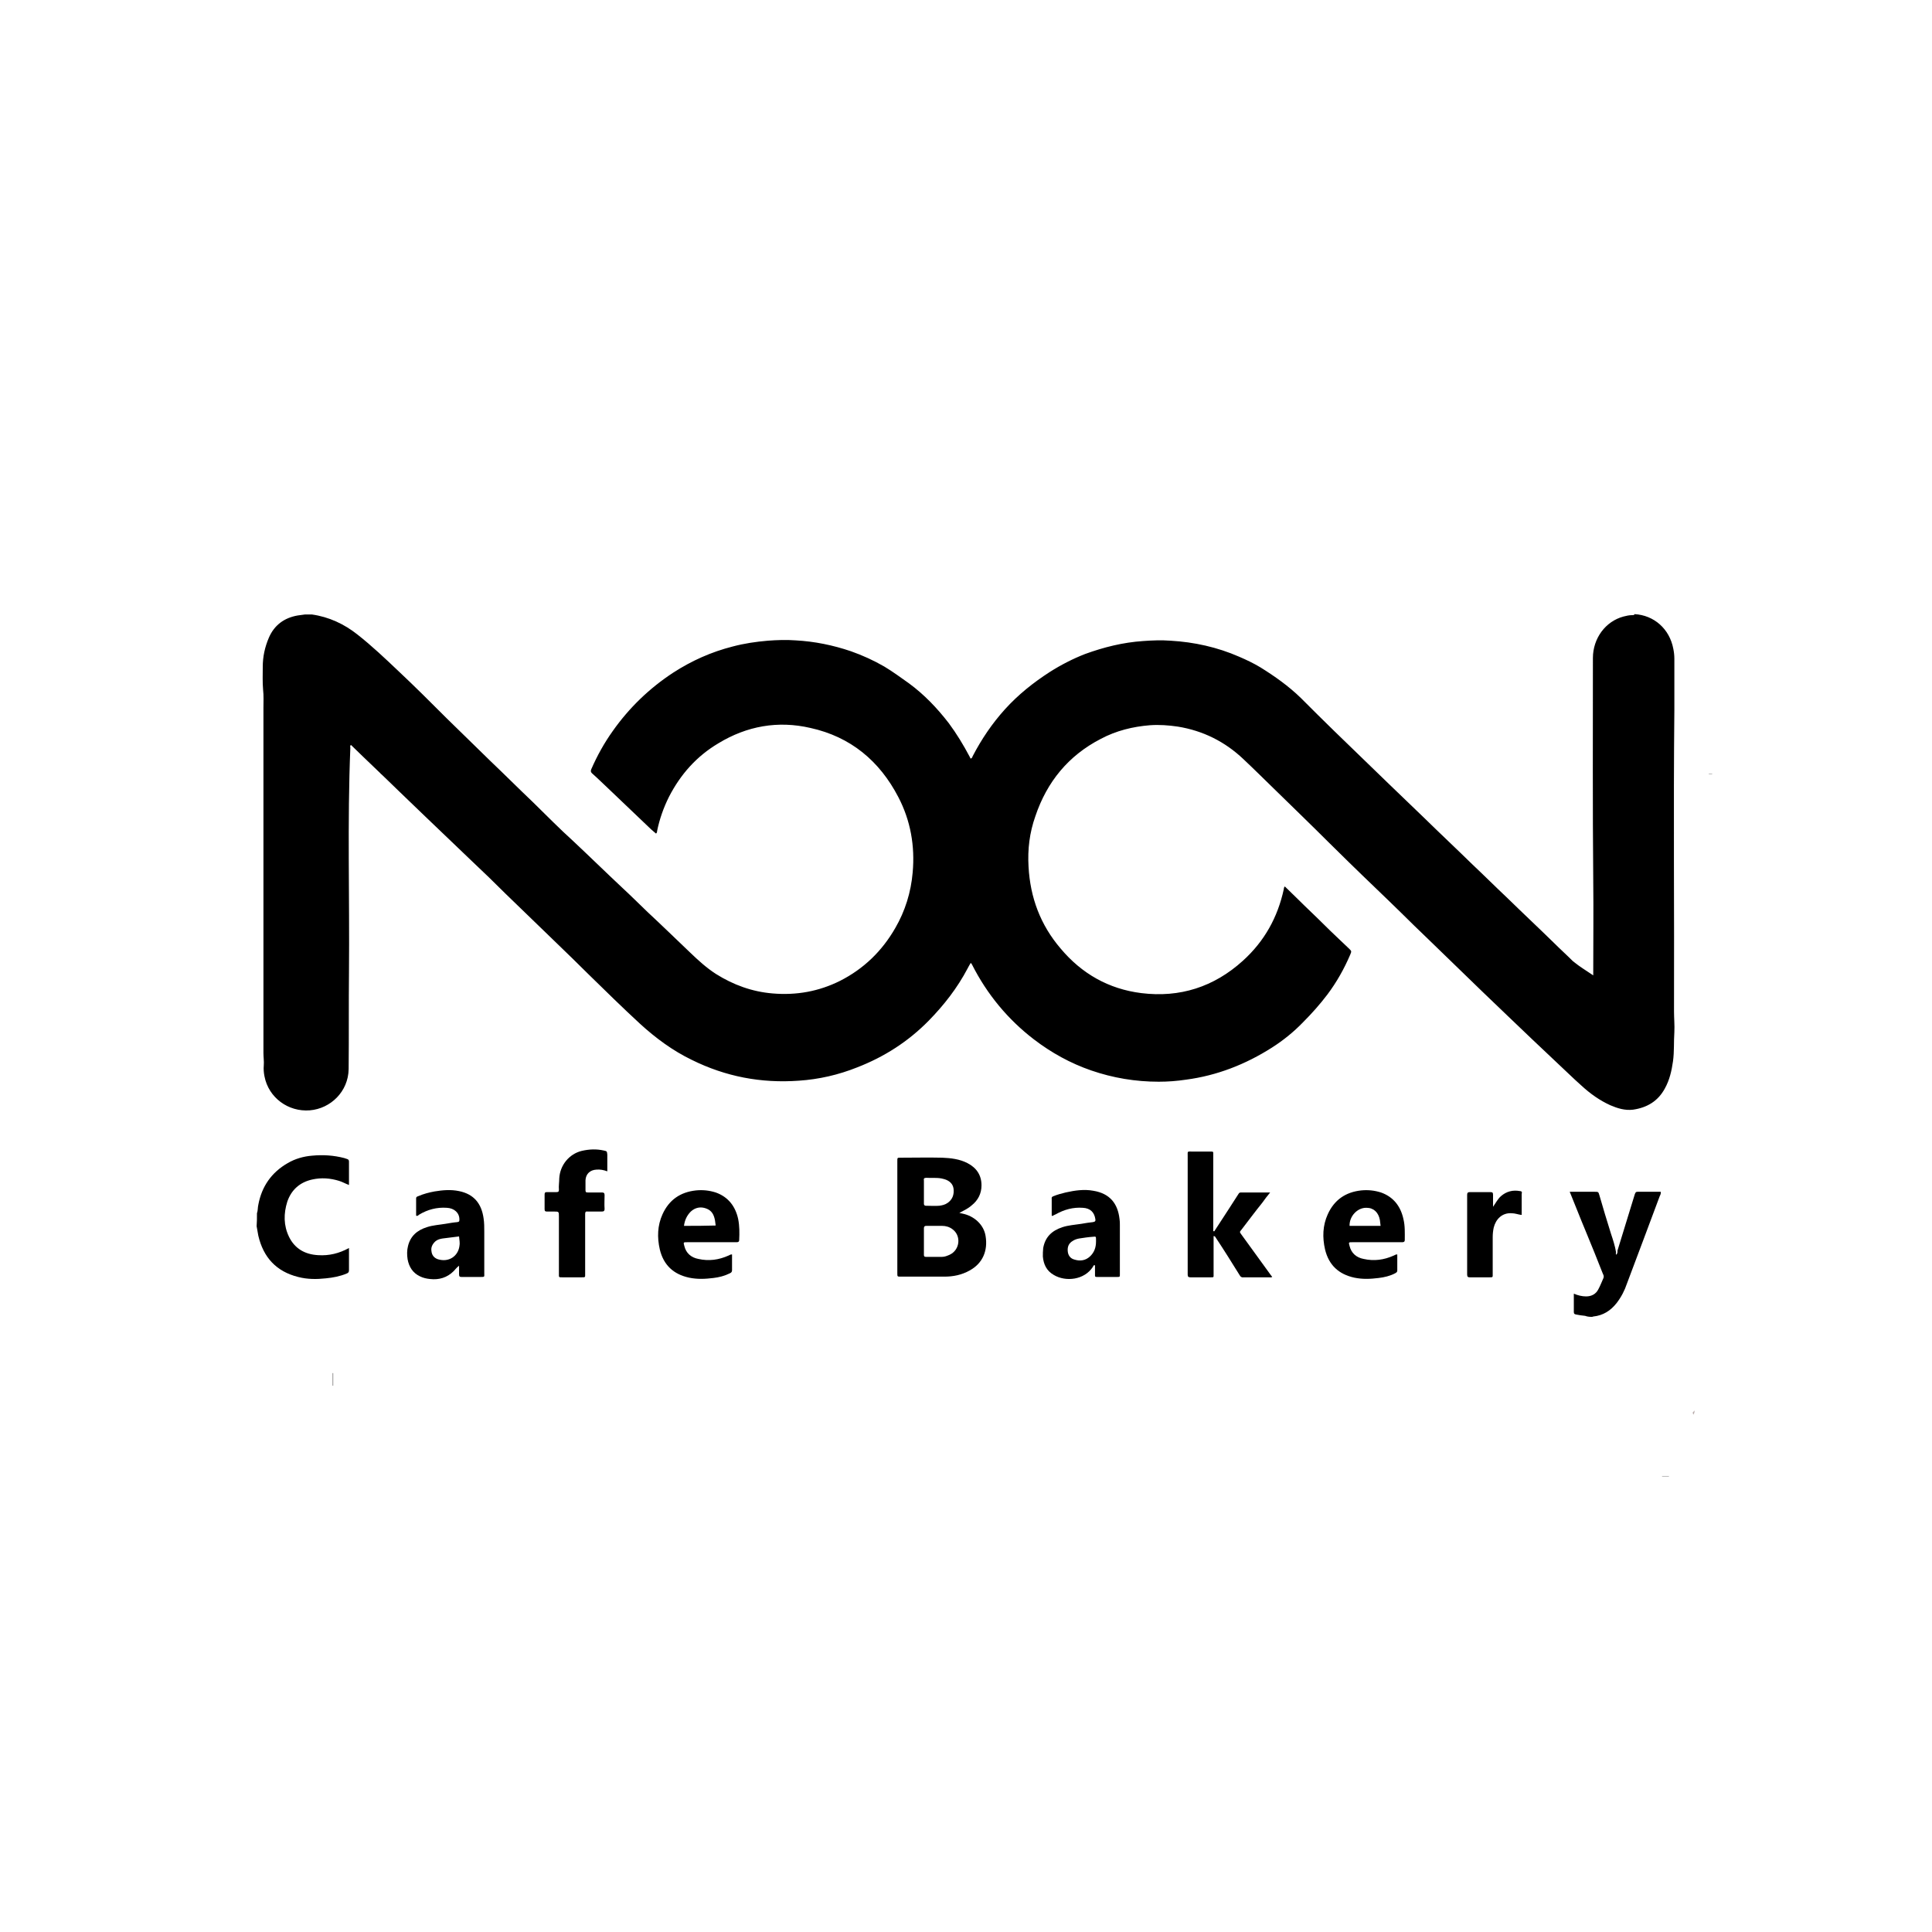 <svg xmlns="http://www.w3.org/2000/svg" xmlns:xlink="http://www.w3.org/1999/xlink" id="Layer_1" x="0px" y="0px" viewBox="0 0 566.9 566.9" style="enable-background:new 0 0 566.9 566.9;" xml:space="preserve"> <style type="text/css"> .st0{fill:none;} .st1{fill:#ABAAAA;} .st2{fill:#ACACAC;} .st3{fill:#AFAFAF;} .st4{fill:#B8ABAB;} </style> <g> <path class="st0" d="M490,332.7C489.9,332.7,489.9,332.8,490,332.7c-0.1,0.1-0.2,0.1-0.3,0.1c0.1,0.1,0.2,0.1,0.3,0.2 C490,332.9,490,332.8,490,332.7z"></path> <path class="st0" d="M125.3,265.6C125.3,265.6,125.3,265.6,125.3,265.6C125.3,265.6,125.3,265.6,125.3,265.6 C125.3,265.6,125.3,265.6,125.3,265.6z"></path> <path class="st1" d="M97.8,402.9c-0.1,0-0.2,0-0.3,0c0,1.2,0,2.4,0,3.7c0.1,0,0.2,0,0.3,0C97.8,405.3,97.8,404.1,97.8,402.9z"></path> <path class="st2" d="M113.7,227.2c0-0.1,0-0.1,0-0.2c-0.7,0-1.3,0-2,0c0,0.1,0,0.1,0,0.2C112.3,227.2,113,227.2,113.7,227.2z"></path> <path class="st2" d="M487.7,433.1c0,0.1,0,0.2,0,0.2c0.7,0,1.3,0,2,0c0-0.1,0-0.1,0-0.2C489,433.1,488.4,433.1,487.7,433.1z"></path> <path class="st3" d="M502.4,227.2c0-0.1,0-0.1,0-0.2c-0.3,0-0.7,0-1,0c0,0.1,0,0.1,0,0.2C501.7,227.2,502,227.2,502.4,227.2z"></path> <path class="st4" d="M496.9,415.1c0.2-0.4,0.4-0.8,0.3-1.2c-0.2,0.1-0.2,0.4-0.5,0.5C496.7,414.5,496.7,414.8,496.9,415.1z"></path> <g> <path d="M478.9,180.5c-0.9,0-1.7,0.2-2.5,0.4c-5.3,1.4-9,6.4-9,12.2c0,21.8-0.1,43.6,0.1,65.3c0.1,8.9,0,17.8,0,26.7 c0,0.2,0,0.5,0,0.8c0,0.1,0,0.2,0,0.3c-0.1-0.1-0.2-0.1-0.3-0.2c-1.9-1.3-3.6-2.3-5.2-3.6c-0.1-0.1-0.2-0.2-0.4-0.3 c-1.9-1.9-3.9-3.7-5.8-5.6c-4.5-4.4-9.1-8.7-13.6-13.1c-3.4-3.2-6.7-6.5-10.1-9.7c-4.7-4.6-9.5-9.1-14.2-13.7 c-3.5-3.4-7.1-6.8-10.6-10.2c-5.3-5.1-10.5-10.2-15.8-15.3c-3.3-3.2-6.5-6.4-9.8-9.7c-3.6-3.5-7.7-6.4-11.9-9 c-2-1.2-4.1-2.2-6.2-3.1c-6.4-2.8-13.2-4.3-20.1-4.7c-2.7-0.2-5.4-0.1-8.1,0.1c-5.9,0.4-11.5,1.8-17,3.8 c-3.6,1.4-7.1,3.2-10.4,5.3c-4.8,3.1-9.2,6.6-13.1,10.9c-3.8,4.2-6.9,8.8-9.5,13.8c-0.1,0.3-0.2,0.6-0.6,0.7 c-0.1-0.2-0.2-0.4-0.3-0.6c-1.8-3.4-3.8-6.7-6.1-9.8c-3.4-4.4-7.2-8.4-11.7-11.7c-2.4-1.7-4.7-3.4-7.2-4.9 c-3.1-1.8-6.4-3.3-9.8-4.5c-5.3-1.8-10.7-2.9-16.3-3.2c-2.7-0.2-5.4-0.1-8.1,0.1c-3.5,0.3-6.9,0.8-10.3,1.7 c-6.3,1.6-12.1,4.2-17.5,7.7c-7,4.6-12.9,10.3-17.7,17.1c-2.5,3.5-4.6,7.3-6.3,11.2c-0.2,0.5-0.2,0.8,0.2,1.2 c1.6,1.4,3,2.8,4.5,4.2c4.3,4.1,8.6,8.2,12.9,12.3c0.5,0.4,0.9,0.8,1.4,1.2c0.3-0.3,0.3-0.5,0.3-0.7c0.7-3.5,1.9-6.9,3.5-10.1 c3.4-6.6,8.1-11.9,14.5-15.7c8.4-5.1,17.5-6.7,27-4.5c11.8,2.6,20.3,9.7,25.8,20.3c3.6,6.9,4.9,14.4,4.2,22.1 c-0.5,5.8-2.2,11.3-5.1,16.3c-3.9,6.8-9.3,12-16.2,15.5c-6.2,3.1-12.8,4.3-19.8,3.7c-6-0.5-11.5-2.5-16.6-5.7 c-2.8-1.8-5.2-4-7.6-6.3c-4.2-4-8.3-8-12.5-11.9c-2.5-2.4-4.9-4.8-7.5-7.2c-4.8-4.5-9.5-9.1-14.3-13.6c-4.1-3.7-7.9-7.6-11.8-11.4 c-4.2-4-8.3-8.1-12.5-12.1c-4.3-4.2-8.5-8.3-12.8-12.5c-4.7-4.7-9.4-9.4-14.2-13.9c-3.9-3.7-7.8-7.4-12-10.7 c-3.9-3.1-8.4-5.2-13.4-5.9h0c-0.7,0-1.3,0-2,0c-0.7,0.1-1.5,0.2-2.2,0.3c-3.9,0.7-6.8,2.8-8.4,6.5c-1.2,2.8-1.8,5.6-1.8,8.6 c0,2.2-0.1,4.5,0.1,6.7c0.2,1.7,0.1,3.5,0.1,5.2c0,25.1,0,50.2,0,75.4c0,8.7,0,17.3,0,26c0,1.2,0.2,2.4,0.1,3.6 c-0.1,1.1,0,2.2,0.2,3.2c1.2,6.3,7,10.5,13.3,10c6.1-0.5,11.3-5.5,11.4-12.1c0.1-9.5,0-19.1,0.1-28.6c0.2-21.9-0.5-43.8,0.4-65.7 c0-0.2-0.2-0.6,0.2-0.8c0,0,0,0,0,0c0,0,0,0,0,0c4.6,4.5,9.3,8.9,13.9,13.4c2.6,2.5,5.3,5.1,7.9,7.6c4.6,4.4,9.2,8.8,13.8,13.2 c3.3,3.1,6.5,6.2,9.7,9.4c5.1,4.9,10.2,9.9,15.3,14.8c3,2.9,6,5.8,9,8.8c5,4.9,10,9.8,15.2,14.6c4.6,4.2,9.6,7.9,15.2,10.6 c9.9,4.9,20.3,6.9,31.4,6.1c5.9-0.4,11.6-1.7,17.1-3.9c8-3.1,15-7.6,21-13.7c4.5-4.6,8.4-9.6,11.4-15.3c0.3-0.6,0.6-1.1,0.9-1.6 c0.1,0,0.2,0,0.2,0.1c0.1,0.1,0.1,0.2,0.2,0.3c4.4,8.7,10.5,16.1,18.2,22c5.1,3.9,10.7,7,16.8,9.1c6.4,2.2,13,3.3,19.8,3.3 c2.7,0,5.3-0.2,8-0.6c9.1-1.2,17.5-4.5,25.2-9.4c3.3-2.1,6.4-4.6,9.1-7.4c2.6-2.6,5-5.3,7.2-8.2c2.7-3.6,4.9-7.5,6.7-11.7 c0.4-1,0.4-1-0.3-1.7c-2.5-2.4-5-4.7-7.4-7.1c-2.5-2.5-5.1-4.9-7.6-7.4c-1.3-1.3-2.6-2.5-3.9-3.8c-0.2,0.2-0.3,0.5-0.3,0.8 c-1.8,8.3-5.7,15.3-12,21c-8.5,7.7-18.5,10.9-29.8,9.5c-9.6-1.2-17.5-5.7-23.7-13.1c-5.9-6.9-8.9-14.9-9.4-24 c-0.3-5.1,0.3-10,2-14.8c3.4-10.1,9.7-17.8,19.2-22.7c4.5-2.4,9.4-3.6,14.4-4c2.7-0.2,5.5,0,8.2,0.4c7.4,1.2,13.8,4.4,19.2,9.5 c3.3,3.1,6.4,6.2,9.6,9.3c5.1,5,10.3,10,15.4,15.1c2,2,4,3.9,6,5.9c5.1,5,10.3,9.9,15.4,14.9c2.5,2.5,5.1,5,7.7,7.5 c5.4,5.2,10.8,10.5,16.2,15.7c2.4,2.3,4.8,4.6,7.2,6.9c4.7,4.5,9.4,9,14.1,13.4c2.6,2.4,5.1,4.9,7.7,7.2c2.5,2.3,5.3,4.3,8.4,5.7 c2.1,0.9,4.3,1.6,6.7,1.3c4.1-0.6,7.3-2.5,9.3-6.2c1.4-2.5,2-5.2,2.4-8c0.4-2.9,0.2-5.7,0.4-8.6c0.1-2-0.1-4-0.1-6 c0.1-29.5-0.2-59,0.1-88.5c0-5,0-10,0-15c0-1-0.1-1.9-0.3-2.9c-1.1-5.9-5.7-9.9-11.4-10.2C479.6,180.5,479.2,180.5,478.9,180.5z"></path> <path d="M364.3,362.3c-0.6-0.8-0.6-0.8,0-1.5c2-2.6,4-5.3,6.1-7.9c0.7-1,1.4-1.9,2.3-3c-3,0-5.8,0-8.6,0c-0.5,0-0.6,0.3-0.8,0.6 c-1,1.5-1.9,3-2.9,4.5c-1.4,2.1-2.7,4.2-4.1,6.3c-0.1,0-0.2,0-0.3-0.1c0-0.2,0-0.5,0-0.7c0-4.8,0-9.7,0-14.5c0-2.4,0-4.8,0-7.2 c0-0.9,0.1-0.9-0.9-0.9c-1.7,0-3.5,0-5.2,0c-1.6,0-1.4-0.2-1.4,1.3c0,10.2,0,20.3,0,30.5c0,1.4,0,2.8,0,4.3c0,0.6,0.2,0.8,0.8,0.8 c2,0,4,0,6,0c0.9,0,0.8,0,0.8-0.9c0-3.4,0-6.7,0-10.1c0-0.4,0-0.8,0-1.1c0.5,0,0.5,0.3,0.6,0.4c2.4,3.6,4.7,7.3,7,11 c0.3,0.6,0.7,0.8,1.4,0.7c2.4,0,4.8,0,7.2,0c0.3,0,0.6,0.1,1-0.1c-0.1-0.2-0.2-0.3-0.3-0.4C370,370.2,367.1,366.2,364.3,362.3z"></path> <path d="M75.3,359.8c0.2,0.9,0.3,1.9,0.5,2.8c1.5,6.4,5.3,10.5,11.7,12.1c2.7,0.7,5.4,0.7,8.1,0.4c2.1-0.2,4.2-0.6,6.1-1.4 c0.5-0.2,0.7-0.4,0.7-1c0-0.9,0-1.8,0-2.7c0-1.2,0-2.4,0-3.8c-2.9,1.6-5.9,2.3-9,2.1c-3.9-0.2-6.9-1.9-8.6-5.4 c-1.6-3.3-1.6-6.8-0.5-10.3c1.2-3.5,3.7-5.7,7.3-6.5c2.7-0.6,5.3-0.4,7.9,0.4c1,0.3,1.8,0.8,2.9,1.2c0-2.4,0-4.6,0-6.9 c0-0.4-0.2-0.6-0.5-0.7c-0.3-0.1-0.6-0.2-0.9-0.3c-3.1-0.8-6.2-1-9.4-0.7c-2.5,0.2-5,0.9-7.2,2.2c-4.7,2.7-7.6,6.8-8.6,12.2 c-0.2,0.8-0.1,1.7-0.4,2.5C75.4,357.4,75.4,358.6,75.3,359.8z"></path> <path d="M467.2,386.4c0.1,0,0.2-0.1,0.3-0.1c2.9-0.3,5.1-1.7,6.9-4c1.3-1.7,2.3-3.6,3-5.7c3.2-8.5,6.4-17,9.6-25.6 c0.2-0.4,0.4-0.8,0.3-1.3c-2.3,0-4.6,0-6.8,0c-0.6,0-0.6,0.3-0.8,0.7c-1.7,5.5-3.4,11.1-5.1,16.6c0.1,0.5-0.1,0.8-0.3,1.2 c-0.2-0.3-0.2-0.5-0.1-0.7c-0.3-1.9-0.9-3.7-1.5-5.5c-1.2-3.8-2.3-7.5-3.4-11.3c-0.3-1-0.3-1-1.4-1c-2.1,0-4.1,0-6.2,0 c-0.3,0-0.7,0-1.1,0c1.6,3.9,3.1,7.8,4.7,11.6c1.7,4.1,3.4,8.3,5,12.4c0.2,0.4,0.4,0.8,0.2,1.3c-0.5,1.1-0.9,2.2-1.5,3.3 c-0.7,1.4-2,2.1-3.6,2.1c-1.2,0-2.4-0.3-3.6-0.8c0,1.9,0,3.7,0,5.4c0,0.5,0.2,0.6,0.6,0.7c0.9,0.2,1.8,0.3,2.7,0.4 C465.9,386.4,466.6,386.4,467.2,386.4z"></path> <path d="M177.2,337.6c-2.2-0.5-4.3-0.4-6.5,0.1c-3.7,0.9-6.4,4.2-6.6,8.1c0,1.1-0.2,2.2-0.1,3.3c0,0.6-0.2,0.7-0.8,0.7 c-0.9,0-1.8,0-2.7,0c-0.5,0-0.7,0.1-0.7,0.7c0,1.4,0,2.8,0,4.3c0,0.6,0.2,0.7,0.7,0.7c0.6,0,1.3,0,2,0c1.5,0,1.5,0,1.5,1.5 c0,5.6,0,11.2,0,16.8c0,1-0.1,1,1,1c1.9,0,3.8,0,5.7,0c1.1,0,1,0,1-1c0-4.4,0-8.9,0-13.3c0-1.4,0-2.8,0-4.3c0-0.6,0.2-0.8,0.8-0.7 c1.3,0,2.7,0,4,0c0.6,0,0.9-0.1,0.9-0.8c-0.1-1.3,0-2.7,0-4c0-0.6-0.2-0.8-0.8-0.8c-1.4,0-2.8,0-4.1,0c-0.4,0-0.7,0-0.7-0.6 c0-1,0-2,0-3c0.1-1.8,1.3-3,3.2-3.1c1.1-0.1,2.1,0.1,3.2,0.5c0-1.8,0-3.4,0-4.9C178.1,337.8,178.1,337.8,177.2,337.6z"></path> <path d="M446,349.5c-2.1-0.4-4,0.1-5.6,1.5c-1,0.9-1.5,2-2.3,3.1c0-1.2,0-2.4,0-3.5c0-0.7-0.2-0.8-0.8-0.8c-2,0-4,0-6,0 c-0.7,0-0.8,0.3-0.8,0.9c0,7.8,0,15.5,0,23.3c0,0.7,0.3,0.8,0.8,0.8c1.9,0,3.8,0,5.7,0c1.1,0,1,0,1-1c0-3.6,0-7.2,0-10.8 c0-0.9,0.1-1.9,0.3-2.8c0.6-2.4,2.4-4.4,5.3-4.2c1,0,1.9,0.4,2.9,0.5c0-2.1,0-4.2,0-6.2C446.7,349.7,446.4,349.5,446,349.5z"></path> <path d="M289.2,362.7c-0.5-3.3-3.3-5.9-6.8-6.6c-0.3-0.1-0.6-0.1-0.9-0.2c1.3-0.7,2.6-1.3,3.6-2.2c1.9-1.5,2.9-3.5,2.9-5.9 c0-2.9-1.4-5.1-4.1-6.5c-2.3-1.2-4.9-1.5-7.4-1.6c-4.1-0.1-8.2,0-12.3,0c-0.9,0-0.9,0-0.9,1c0,11,0,21.9,0,32.9c0,1,0,1,1,1 c4.3,0,8.5,0,12.8,0c2.6,0,5.1-0.5,7.4-1.8C288.4,370.7,289.9,366.9,289.2,362.7z M271.8,345.6c1.5,0.1,3-0.1,4.5,0.2 c0.3,0.1,0.5,0.1,0.8,0.2c1.4,0.4,2.5,1.3,2.7,2.8c0.2,1.7-0.3,3.2-1.8,4.2c-0.7,0.5-1.6,0.7-2.4,0.8c-1.3,0.1-2.6,0-3.9,0 c-0.4,0-0.6-0.2-0.6-0.6c0-1.2,0-2.4,0-3.5c0-1.1,0-2.2,0-3.3C271,345.9,271.1,345.6,271.8,345.6z M278.6,368.2 c-0.7,0.3-1.4,0.6-2.2,0.6c-1.6,0-3.2,0-4.7,0c-0.5,0-0.6-0.2-0.6-0.6c0-1.3,0-2.6,0-3.9c0-1.3,0-2.6,0-3.9c0-0.5,0.2-0.7,0.7-0.7 c1.5,0,3.1,0,4.6,0c1.1,0,2.2,0.3,3.1,1C282.1,362.6,281.7,366.8,278.6,368.2z"></path> <path d="M216.6,357.7c-0.8-3.7-2.9-6.5-6.6-7.8c-1.9-0.6-3.8-0.8-5.8-0.6c-4.6,0.5-7.9,2.8-9.8,7c-1.5,3.3-1.6,6.8-0.8,10.3 c1.1,4.6,4,7.3,8.6,8.3c2.4,0.5,4.7,0.4,7.1,0.1c1.7-0.2,3.3-0.6,4.9-1.4c0.4-0.2,0.6-0.4,0.6-0.9c0-1.5,0-3.1,0-4.6 c-0.4-0.1-0.7,0.2-1,0.3c-2.9,1.3-5.8,1.7-8.9,1c-2.1-0.4-3.6-1.7-4.1-3.8c-0.3-1.1-0.3-1.1,0.8-1.1c3.2,0,6.3,0,9.5,0 c1.7,0,3.3,0,5,0c0.5,0,0.8-0.1,0.8-0.7C217,361.8,217,359.7,216.6,357.7z M200.7,359.7c0.2-1.6,0.8-3,2-4.2 c1.3-1.2,2.9-1.5,4.5-0.9c1.7,0.6,2.3,1.9,2.6,3.5c0.1,0.5,0.1,1,0.2,1.5C206.9,359.7,203.8,359.7,200.7,359.7z"></path> <path d="M411.8,357.7c-0.8-3.7-2.9-6.5-6.6-7.8c-1.9-0.6-3.8-0.8-5.8-0.6c-4.6,0.5-7.9,2.8-9.8,7c-1.5,3.3-1.6,6.8-0.8,10.3 c1.1,4.6,4,7.3,8.6,8.3c2.4,0.5,4.7,0.4,7.1,0.1c1.7-0.2,3.4-0.6,4.9-1.4c0.3-0.2,0.6-0.3,0.6-0.8c0-1.6,0-3.1,0-4.7 c-0.4-0.1-0.7,0.2-1,0.3c-2.9,1.3-5.8,1.7-8.9,1c-2.1-0.4-3.6-1.7-4.1-3.8c-0.3-1.1-0.3-1.1,0.8-1.1c3.3,0,6.5,0,9.8,0 c1.6,0,3.2,0,4.8,0c0.5,0,0.8-0.1,0.8-0.7C412.2,361.8,412.3,359.7,411.8,357.7z M396,359.7c-0.1-2.8,2.3-5.4,5-5.3 c2.1,0,3.5,1.4,3.9,3.6c0.1,0.6,0.1,1.1,0.2,1.7C402.1,359.7,399.1,359.7,396,359.7z"></path> <path d="M142.1,373.6c0-4.1,0-8.1,0-12.2c0-1.3,0-2.6-0.2-3.9c-0.6-4.3-2.8-7.1-7.2-8c-2.4-0.5-4.8-0.3-7.2,0.1 c-1.6,0.3-3.2,0.7-4.8,1.4c-0.3,0.1-0.6,0.2-0.6,0.6c0,1.7,0,3.4,0,5.1c0.2,0,0.2,0.1,0.3,0.1c0.2-0.1,0.4-0.2,0.6-0.4 c2.5-1.5,5.2-2.2,8.1-2c2.2,0.1,3.7,1.5,3.7,3.4c0,0.5,0,0.7-0.6,0.8c-1.2,0.1-2.3,0.3-3.5,0.5c-1.8,0.3-3.7,0.4-5.5,1 c-2.8,0.9-4.8,2.6-5.5,5.6c-0.3,1.2-0.3,2.5-0.1,3.8c0.4,2.2,1.5,4,3.6,5c1,0.5,2,0.7,3,0.8c2.6,0.3,5-0.4,6.9-2.3 c0.5-0.5,0.9-1.1,1.6-1.6c0,0.8,0,1.7,0,2.5c0,0.7,0.2,0.8,0.8,0.8c1.8,0,3.6,0,5.4,0C142.3,374.7,142.1,374.7,142.1,373.6z M134.8,365.7c-0.4,2.8-3,4.8-6.3,3.8c-1.2-0.4-1.8-1.3-1.9-2.4c-0.2-1.1,0.3-2.1,1.2-2.9c0.6-0.5,1.4-0.7,2.1-0.8 c1.6-0.2,3.1-0.4,4.8-0.6C134.8,363.9,135,364.8,134.8,365.7z"></path> <path d="M328.6,373.7c0-4.8,0-9.5,0-14.3c0-0.6,0-1.1-0.1-1.7c-0.5-4.5-2.8-7.5-7.7-8.3c-2.7-0.5-5.4-0.1-8.1,0.5 c-1.2,0.3-2.4,0.6-3.6,1.1c-0.3,0.1-0.6,0.3-0.5,0.7c0,1.7,0,3.4,0,5c0.2,0.1,0.2,0.1,0.2,0.1c0.3-0.2,0.6-0.3,1-0.5 c2.5-1.4,5.1-2.1,7.9-1.9c2.2,0.1,3.4,1.3,3.7,3.3c0.1,0.5,0,0.8-0.7,0.9c-1.1,0.1-2.2,0.3-3.4,0.5c-1.9,0.3-3.8,0.4-5.6,1 c-3,1-5,2.8-5.6,6.1c-0.1,0.9-0.1,1.7-0.1,2.5c0.2,2.3,1.1,4.2,3.2,5.4c3.5,2.1,9,1.5,11.5-2.4c0.1-0.2,0.2-0.6,0.6-0.4 c0,0.8,0,1.6,0,2.4c0,1-0.1,1,0.9,1c1.8,0,3.6,0,5.4,0C328.7,374.7,328.6,374.7,328.6,373.7z M319.8,368.7 c-1.3,1.2-2.9,1.4-4.5,0.9c-1.2-0.3-1.9-1.2-2-2.5c-0.1-1.3,0.3-2.3,1.5-3c0.6-0.4,1.3-0.6,1.9-0.7c1.3-0.2,2.6-0.4,4-0.5 c0.9-0.1,0.9-0.1,0.9,0.9c0,0.2,0,0.3,0,0.5C321.6,366,321.1,367.5,319.8,368.7z"></path> </g> </g> </svg>